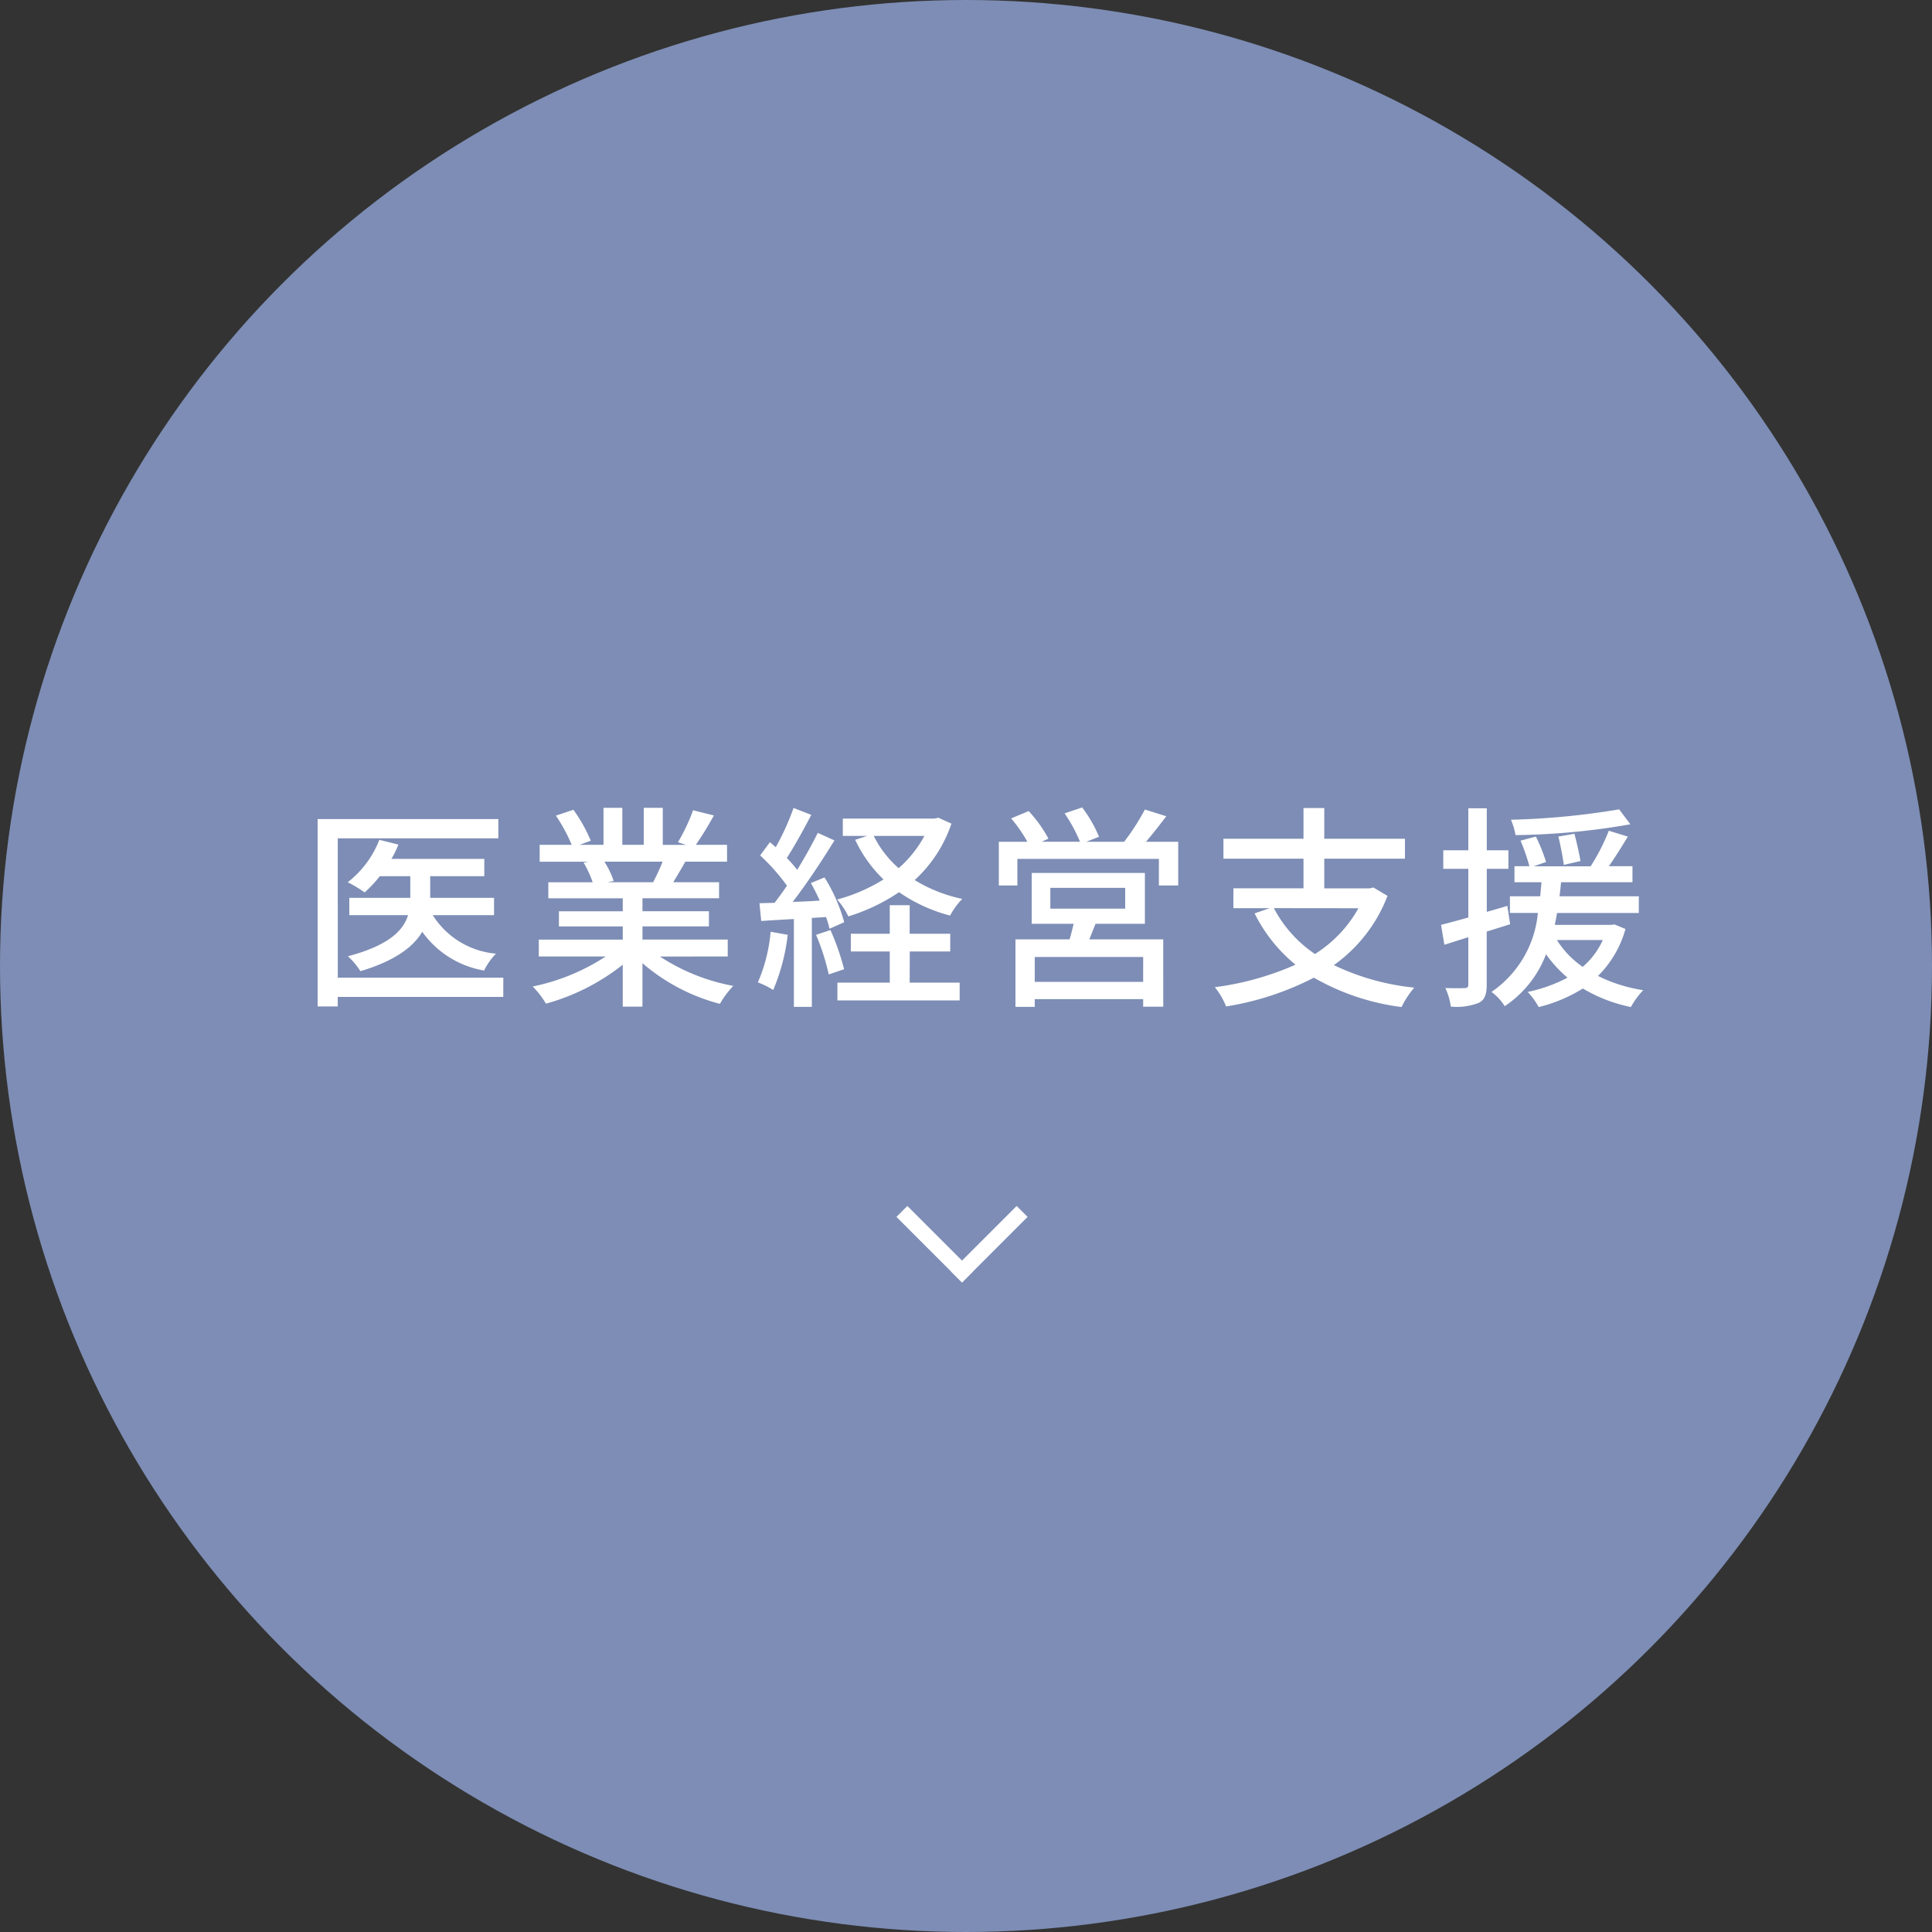 <svg xmlns="http://www.w3.org/2000/svg" width="125" height="125" viewBox="0 0 125 125"><rect x="0" y="0" width="125" height="125" fill="#333333" stroke="none"/><g transform="translate(-693 -1551)"><circle cx="62.5" cy="62.5" r="62.5" transform="translate(693 1551)" fill="#7d8db5"/><path d="M-30.436-.77h-10.71V-9.786h10.388v-1.246h-11.69V1.092h1.3V.476h10.71Zm-.6-4.046v-1.12h-4.13v-1.4h3.5v-1.12h-6.006a7.038,7.038,0,0,0,.448-.924l-1.232-.308A6.451,6.451,0,0,1-40.5-6.944a8.362,8.362,0,0,1,1.092.658,7.884,7.884,0,0,0,.98-1.05h1.974v1.4H-40.4v1.12H-36.6c-.294.98-1.232,1.96-3.892,2.66a4.726,4.726,0,0,1,.812.966c2.254-.672,3.43-1.582,4-2.548a6.174,6.174,0,0,0,4,2.506,4.279,4.279,0,0,1,.77-1.092A5.365,5.365,0,0,1-35-4.816Zm10.906-3.458a13.063,13.063,0,0,1-.616,1.33H-23.7l.406-.084a5.89,5.89,0,0,0-.6-1.246Zm4.214,6.132V-3.234h-5.516v-.854h4.3v-.98h-4.3v-.84h4.956V-6.944h-2.968c.238-.392.518-.854.784-1.33h2.7V-9.366h-2.016a21.9,21.9,0,0,0,1.162-1.9l-1.344-.336a12.2,12.2,0,0,1-.98,2.072l.532.168h-1.512V-11.76H-21.35v2.394h-1.386V-11.76h-1.218v2.394h-1.54l.714-.266a9.731,9.731,0,0,0-1.12-2l-1.134.378a10.5,10.5,0,0,1,1.022,1.89h-2.072v1.092h3.178l-.336.056a6.936,6.936,0,0,1,.588,1.274h-2.87v1.036h4.816v.84h-4.13v.98h4.13v.854H-28.14v1.092h4.326A13.583,13.583,0,0,1-28.532-.2,5.842,5.842,0,0,1-27.678.91a13.906,13.906,0,0,0,4.97-2.52V1.106h1.274V-1.708A12.489,12.489,0,0,0-16.422.924a5.846,5.846,0,0,1,.868-1.162,12.857,12.857,0,0,1-4.746-1.9Zm12.726-7.8A7.5,7.5,0,0,1-4.858-7.854,6.793,6.793,0,0,1-6.468-9.94Zm.9-1.176-.252.056H-8.47v1.12H-6.9l-.77.252A8.65,8.65,0,0,0-5.838-7.126a11.047,11.047,0,0,1-3,1.3,4.792,4.792,0,0,1,.728,1.092A12.421,12.421,0,0,0-4.83-6.3a10.359,10.359,0,0,0,3.3,1.512A4.817,4.817,0,0,1-.742-5.866a9.775,9.775,0,0,1-3.08-1.218,8.7,8.7,0,0,0,2.38-3.654Zm-10.85,7.378a10.58,10.58,0,0,1-.826,3.276,5.472,5.472,0,0,1,.994.49,12.963,12.963,0,0,0,.938-3.57Zm3.584-.952a5.468,5.468,0,0,1,.224.756l.952-.42a10.853,10.853,0,0,0-1.274-2.9l-.882.364c.2.35.392.742.574,1.134-.6.042-1.19.07-1.75.084.91-1.176,1.918-2.7,2.7-3.976l-1.078-.49c-.35.714-.826,1.568-1.33,2.394a10.124,10.124,0,0,0-.672-.77c.5-.77,1.092-1.848,1.582-2.786l-1.148-.448A16.144,16.144,0,0,1-12.81-9.212c-.126-.112-.252-.224-.378-.322l-.63.854a13.206,13.206,0,0,1,1.736,1.96c-.266.392-.546.77-.8,1.106l-.98.028.112,1.148c.63-.042,1.344-.084,2.114-.126V1.12h1.162V-4.634Zm-.644,1.148A14.974,14.974,0,0,1-9.38-.98l.994-.336A16.174,16.174,0,0,0-9.268-3.85Zm6.062,1.078h2.618V-3.612H-4.144V-5.46H-5.432v1.848h-2.52v1.148h2.52V-.448H-8.82V.7H-.91V-.448H-4.144ZM10.962-.5H3.948v-1.61h7.014ZM4.956-6.58H9.8v1.344H4.956Zm6.118,2.324v-3.29H3.752v3.29H6.468c-.084.322-.168.686-.266,1.008H2.7V1.12H3.948v-.5h7.014v.49h1.3V-3.248H7.476c.126-.308.266-.658.406-1.008Zm.07-5.306c.42-.49.882-1.078,1.316-1.652l-1.386-.434A14.64,14.64,0,0,1,9.73-9.562H7.28l.826-.322a8.426,8.426,0,0,0-1.092-1.9L5.88-11.4a9.9,9.9,0,0,1,.994,1.834H4.4l.434-.2A8.683,8.683,0,0,0,3.556-11.55l-1.134.476a9.474,9.474,0,0,1,1.05,1.512H1.624v2.828h1.2V-8.456h9.156v1.722H13.23V-9.562Zm13.748,4.3A8.285,8.285,0,0,1,22.078-2.3a8.172,8.172,0,0,1-2.66-2.968Zm.966-1.344-.224.056H22.68V-8.47H27.9V-9.758H22.68v-1.988H21.336v1.988h-5.18V-8.47h5.18v1.918H16.8v1.288h2.338l-.966.336A10.134,10.134,0,0,0,20.818-1.61,18.793,18.793,0,0,1,15.6-.154a4.743,4.743,0,0,1,.728,1.246A18.843,18.843,0,0,0,22.008-.77a15.211,15.211,0,0,0,5.67,1.9A6.107,6.107,0,0,1,28.5-.126,15.625,15.625,0,0,1,23.3-1.582a9.791,9.791,0,0,0,3.472-4.48Zm15.9-5.054a49.09,49.09,0,0,1-7,.672,4.253,4.253,0,0,1,.294.994,45.648,45.648,0,0,0,7.434-.7ZM39.256-8.316c-.07-.434-.238-1.19-.392-1.764L37.828-9.9c.14.588.294,1.372.35,1.834Zm-4.55,4.088-.182-1.19c-.434.14-.9.266-1.33.392V-7.812h1.4v-1.2h-1.4v-2.716H32v2.716H30.38v1.2H32v3.15c-.658.182-1.274.35-1.764.476L30.45-2.9,32-3.388V-.336c0,.2-.07.238-.252.238-.154.014-.672.014-1.232,0a4.156,4.156,0,0,1,.35,1.2A3.931,3.931,0,0,0,32.69.854c.378-.2.5-.546.5-1.19V-3.752ZM40.7-3.206A4.933,4.933,0,0,1,39.4-1.47,5.95,5.95,0,0,1,37.73-3.206Zm.756-1.008-.224.028H37.6c.042-.266.1-.5.14-.77h5.292V-6.034H37.9c.042-.308.07-.6.1-.91h4.62V-7.98H41.09c.406-.574.84-1.274,1.232-1.918l-1.232-.378a13.2,13.2,0,0,1-1.176,2.3H36.232l.8-.28A11.746,11.746,0,0,0,36.372-9.9l-.994.266a13.015,13.015,0,0,1,.574,1.652h-.966v1.036h1.75c-.028.294-.056.588-.084.91h-1.96v1.078H36.5a6.958,6.958,0,0,1-3,5.11,3.33,3.33,0,0,1,.854.924,7.033,7.033,0,0,0,2.674-3.36A8.351,8.351,0,0,0,38.416-.77,9.811,9.811,0,0,1,35.84.154a4.512,4.512,0,0,1,.714.98A9.858,9.858,0,0,0,39.41-.07a9.926,9.926,0,0,0,3.108,1.2,5.216,5.216,0,0,1,.8-1.092A9.824,9.824,0,0,1,40.39-.882,6.846,6.846,0,0,0,42.168-3.92Z" transform="translate(756 1615.025)" fill="#fff"/><g transform="translate(16163.242 4239.5)"><rect width="1" height="6" transform="translate(-15408 -2605.525) rotate(-135)" fill="#fff"/><rect width="1" height="6" transform="translate(-15407.293 -2606.232) rotate(135)" fill="#fff"/></g></g></svg>